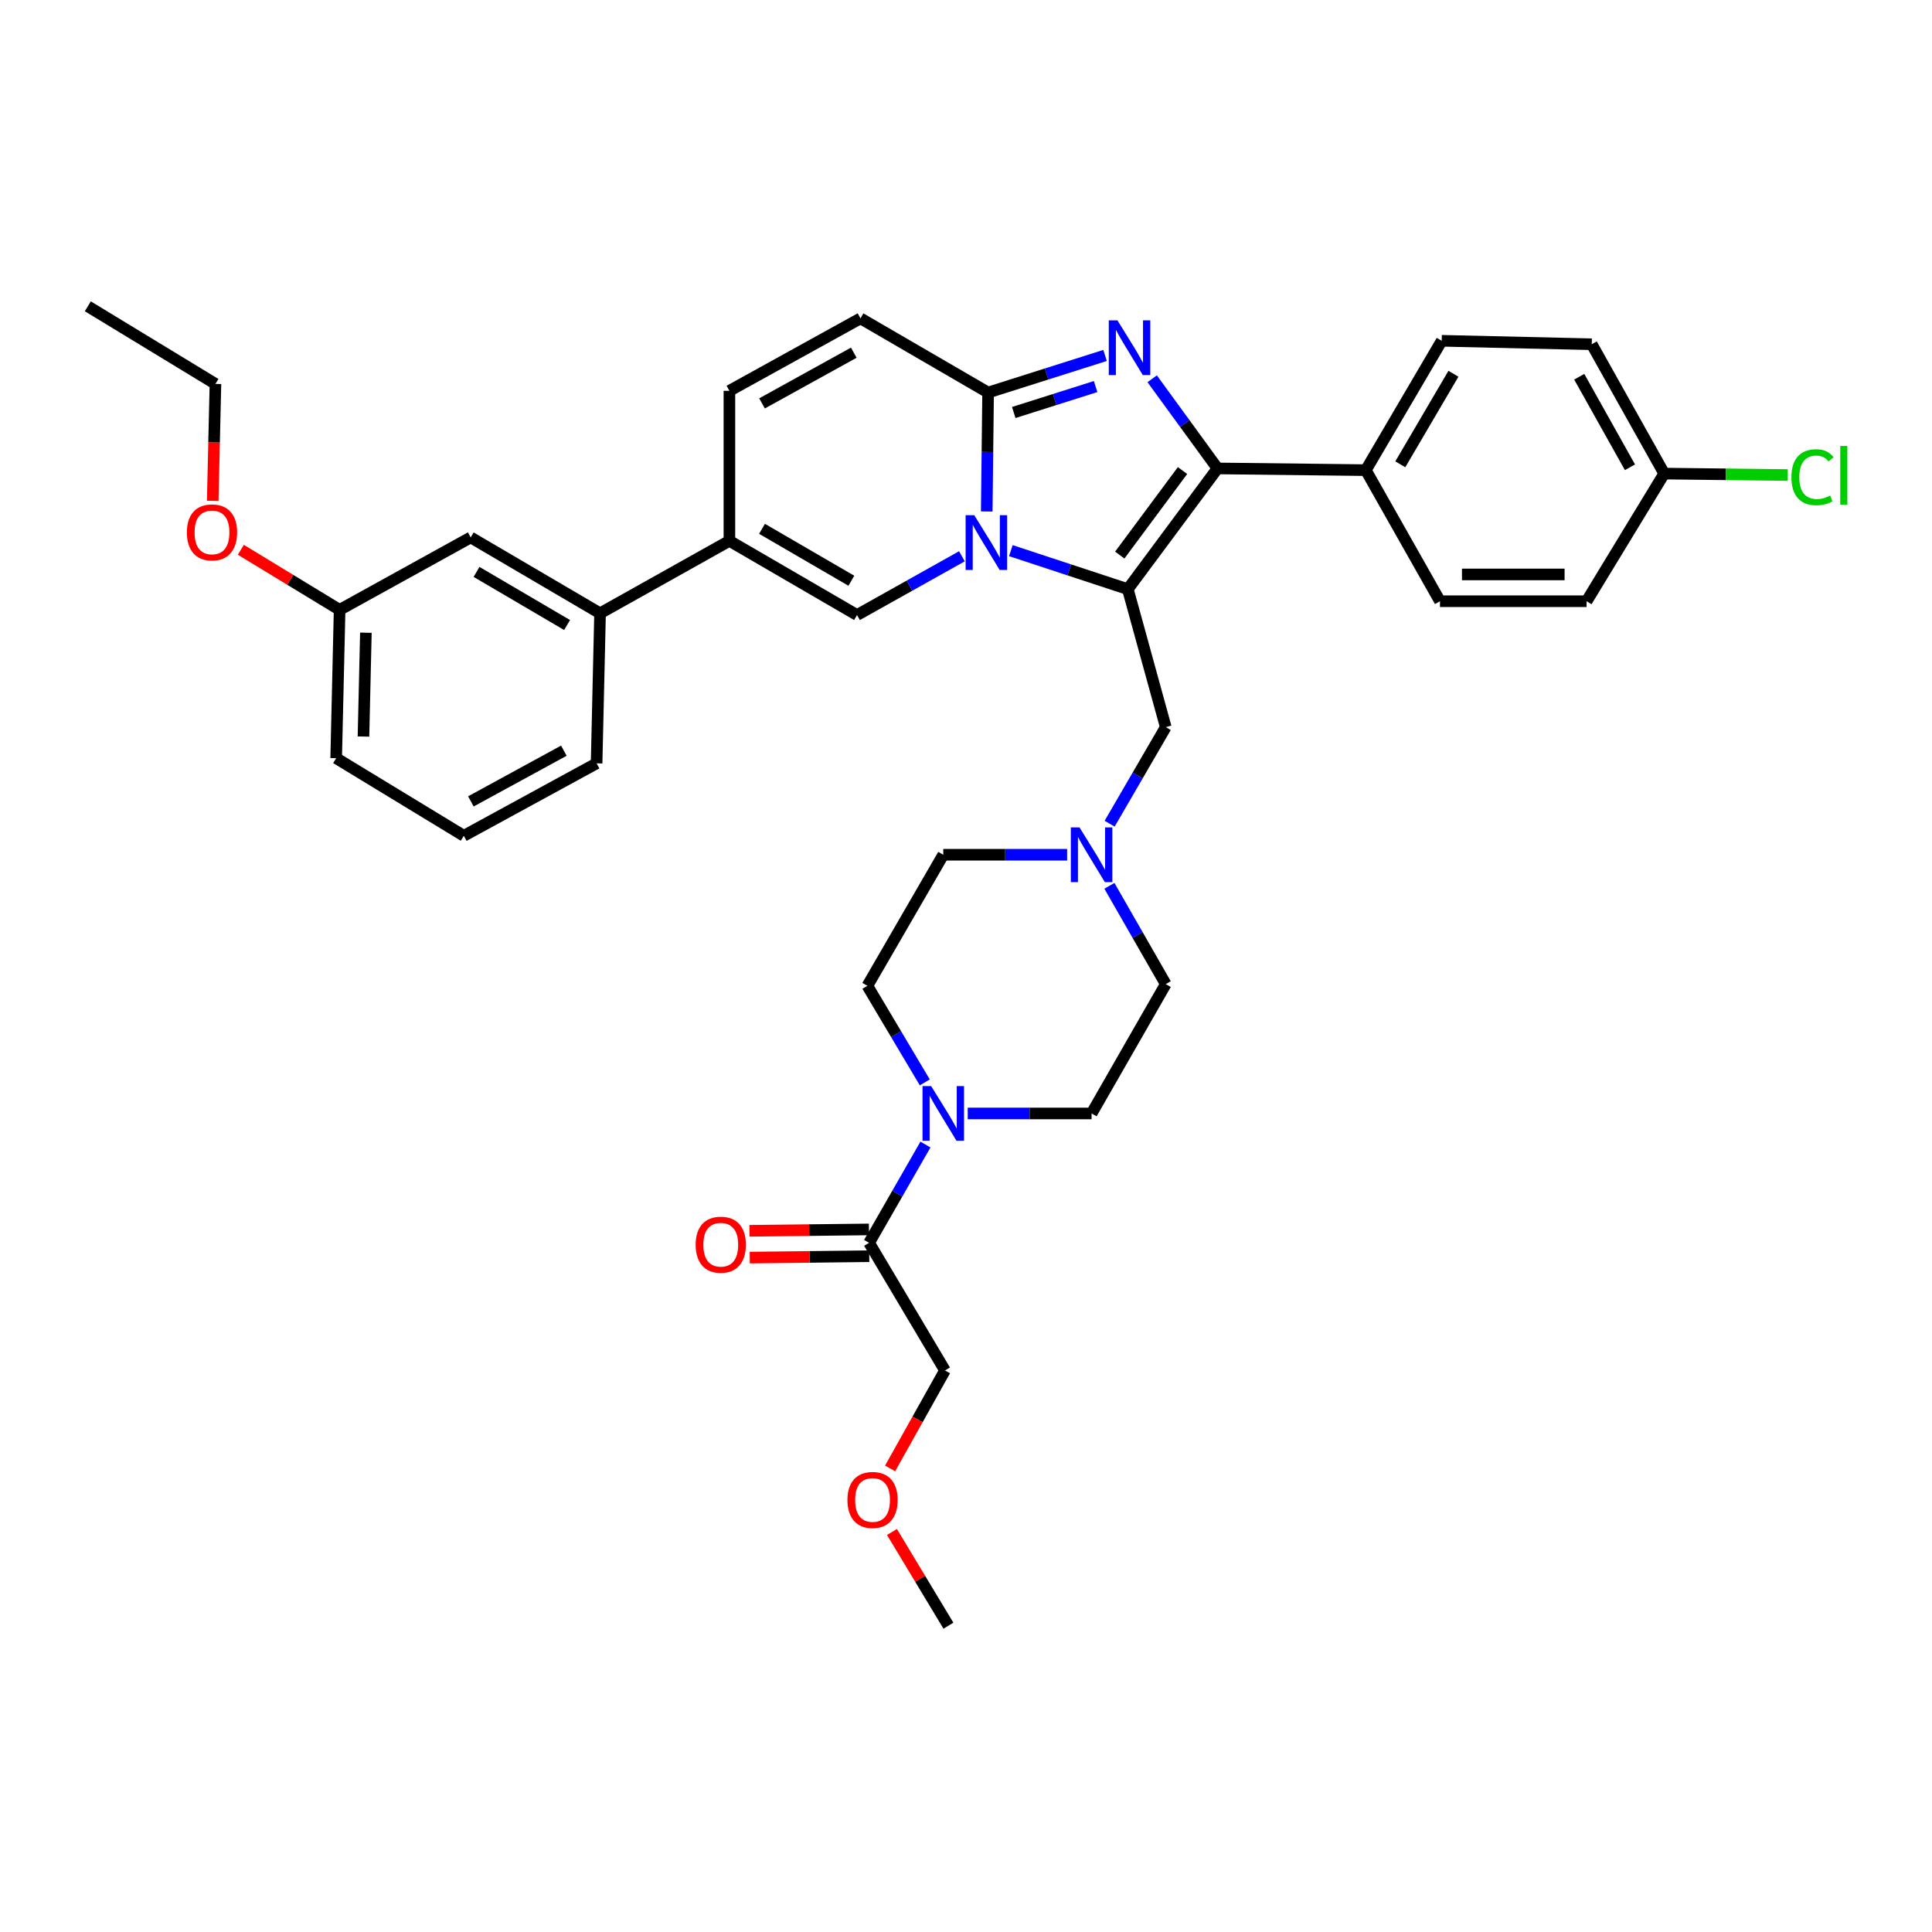 <?xml version='1.0' encoding='iso-8859-1'?>
<svg version='1.1' baseProfile='full'
              xmlns='http://www.w3.org/2000/svg'
                      xmlns:rdkit='http://www.rdkit.org/xml'
                      xmlns:xlink='http://www.w3.org/1999/xlink'
                  xml:space='preserve'
width='1000px' height='1000px' viewBox='0 0 1000 1000'>
<!-- END OF HEADER -->
<rect style='opacity:1.0;fill:#FFFFFF;stroke:none' width='1000' height='1000' x='0' y='0'> </rect>
<path class='bond-0' d='M 574.227,458.507 L 588.81,483.942' style='fill:none;fill-rule:evenodd;stroke:#0000FF;stroke-width:6px;stroke-linecap:butt;stroke-linejoin:miter;stroke-opacity:1' />
<path class='bond-0' d='M 588.81,483.942 L 603.393,509.376' style='fill:none;fill-rule:evenodd;stroke:#000000;stroke-width:6px;stroke-linecap:butt;stroke-linejoin:miter;stroke-opacity:1' />
<path class='bond-1' d='M 552.343,442.417 L 520.289,442.417' style='fill:none;fill-rule:evenodd;stroke:#0000FF;stroke-width:6px;stroke-linecap:butt;stroke-linejoin:miter;stroke-opacity:1' />
<path class='bond-1' d='M 520.289,442.417 L 488.235,442.417' style='fill:none;fill-rule:evenodd;stroke:#000000;stroke-width:6px;stroke-linecap:butt;stroke-linejoin:miter;stroke-opacity:1' />
<path class='bond-2' d='M 574.342,426.347 L 588.868,401.353' style='fill:none;fill-rule:evenodd;stroke:#0000FF;stroke-width:6px;stroke-linecap:butt;stroke-linejoin:miter;stroke-opacity:1' />
<path class='bond-2' d='M 588.868,401.353 L 603.393,376.359' style='fill:none;fill-rule:evenodd;stroke:#000000;stroke-width:6px;stroke-linecap:butt;stroke-linejoin:miter;stroke-opacity:1' />
<path class='bond-3' d='M 478.673,560.246 L 463.812,535.254' style='fill:none;fill-rule:evenodd;stroke:#0000FF;stroke-width:6px;stroke-linecap:butt;stroke-linejoin:miter;stroke-opacity:1' />
<path class='bond-3' d='M 463.812,535.254 L 448.951,510.262' style='fill:none;fill-rule:evenodd;stroke:#000000;stroke-width:6px;stroke-linecap:butt;stroke-linejoin:miter;stroke-opacity:1' />
<path class='bond-4' d='M 500.895,576.328 L 532.948,576.328' style='fill:none;fill-rule:evenodd;stroke:#0000FF;stroke-width:6px;stroke-linecap:butt;stroke-linejoin:miter;stroke-opacity:1' />
<path class='bond-4' d='M 532.948,576.328 L 565.002,576.328' style='fill:none;fill-rule:evenodd;stroke:#000000;stroke-width:6px;stroke-linecap:butt;stroke-linejoin:miter;stroke-opacity:1' />
<path class='bond-5' d='M 479.01,592.417 L 464.427,617.848' style='fill:none;fill-rule:evenodd;stroke:#0000FF;stroke-width:6px;stroke-linecap:butt;stroke-linejoin:miter;stroke-opacity:1' />
<path class='bond-5' d='M 464.427,617.848 L 449.844,643.279' style='fill:none;fill-rule:evenodd;stroke:#000000;stroke-width:6px;stroke-linecap:butt;stroke-linejoin:miter;stroke-opacity:1' />
<path class='bond-6' d='M 603.393,509.376 L 565.002,576.328' style='fill:none;fill-rule:evenodd;stroke:#000000;stroke-width:6px;stroke-linecap:butt;stroke-linejoin:miter;stroke-opacity:1' />
<path class='bond-7' d='M 488.235,442.417 L 448.951,510.262' style='fill:none;fill-rule:evenodd;stroke:#000000;stroke-width:6px;stroke-linecap:butt;stroke-linejoin:miter;stroke-opacity:1' />
<path class='bond-8' d='M 603.393,376.359 L 583.755,304.947' style='fill:none;fill-rule:evenodd;stroke:#000000;stroke-width:6px;stroke-linecap:butt;stroke-linejoin:miter;stroke-opacity:1' />
<path class='bond-9' d='M 449.764,636.346 L 418.836,636.706' style='fill:none;fill-rule:evenodd;stroke:#000000;stroke-width:6px;stroke-linecap:butt;stroke-linejoin:miter;stroke-opacity:1' />
<path class='bond-9' d='M 418.836,636.706 L 387.909,637.066' style='fill:none;fill-rule:evenodd;stroke:#FF0000;stroke-width:6px;stroke-linecap:butt;stroke-linejoin:miter;stroke-opacity:1' />
<path class='bond-9' d='M 449.925,650.213 L 418.997,650.573' style='fill:none;fill-rule:evenodd;stroke:#000000;stroke-width:6px;stroke-linecap:butt;stroke-linejoin:miter;stroke-opacity:1' />
<path class='bond-9' d='M 418.997,650.573 L 388.07,650.933' style='fill:none;fill-rule:evenodd;stroke:#FF0000;stroke-width:6px;stroke-linecap:butt;stroke-linejoin:miter;stroke-opacity:1' />
<path class='bond-10' d='M 449.844,643.279 L 489.121,709.337' style='fill:none;fill-rule:evenodd;stroke:#000000;stroke-width:6px;stroke-linecap:butt;stroke-linejoin:miter;stroke-opacity:1' />
<path class='bond-11' d='M 445.383,164.788 L 377.538,202.286' style='fill:none;fill-rule:evenodd;stroke:#000000;stroke-width:6px;stroke-linecap:butt;stroke-linejoin:miter;stroke-opacity:1' />
<path class='bond-11' d='M 441.915,182.55 L 394.423,208.799' style='fill:none;fill-rule:evenodd;stroke:#000000;stroke-width:6px;stroke-linecap:butt;stroke-linejoin:miter;stroke-opacity:1' />
<path class='bond-12' d='M 445.383,164.788 L 511.441,203.179' style='fill:none;fill-rule:evenodd;stroke:#000000;stroke-width:6px;stroke-linecap:butt;stroke-linejoin:miter;stroke-opacity:1' />
<path class='bond-13' d='M 377.538,202.286 L 377.538,279.946' style='fill:none;fill-rule:evenodd;stroke:#000000;stroke-width:6px;stroke-linecap:butt;stroke-linejoin:miter;stroke-opacity:1' />
<path class='bond-14' d='M 377.538,279.946 L 310.587,317.444' style='fill:none;fill-rule:evenodd;stroke:#000000;stroke-width:6px;stroke-linecap:butt;stroke-linejoin:miter;stroke-opacity:1' />
<path class='bond-15' d='M 377.538,279.946 L 443.596,318.337' style='fill:none;fill-rule:evenodd;stroke:#000000;stroke-width:6px;stroke-linecap:butt;stroke-linejoin:miter;stroke-opacity:1' />
<path class='bond-15' d='M 394.415,273.715 L 440.656,300.589' style='fill:none;fill-rule:evenodd;stroke:#000000;stroke-width:6px;stroke-linecap:butt;stroke-linejoin:miter;stroke-opacity:1' />
<path class='bond-16' d='M 443.596,318.337 L 470.743,303.133' style='fill:none;fill-rule:evenodd;stroke:#000000;stroke-width:6px;stroke-linecap:butt;stroke-linejoin:miter;stroke-opacity:1' />
<path class='bond-16' d='M 470.743,303.133 L 497.889,287.93' style='fill:none;fill-rule:evenodd;stroke:#0000FF;stroke-width:6px;stroke-linecap:butt;stroke-linejoin:miter;stroke-opacity:1' />
<path class='bond-17' d='M 571.981,183.981 L 541.711,193.58' style='fill:none;fill-rule:evenodd;stroke:#0000FF;stroke-width:6px;stroke-linecap:butt;stroke-linejoin:miter;stroke-opacity:1' />
<path class='bond-17' d='M 541.711,193.58 L 511.441,203.179' style='fill:none;fill-rule:evenodd;stroke:#000000;stroke-width:6px;stroke-linecap:butt;stroke-linejoin:miter;stroke-opacity:1' />
<path class='bond-17' d='M 567.092,200.08 L 545.903,206.799' style='fill:none;fill-rule:evenodd;stroke:#0000FF;stroke-width:6px;stroke-linecap:butt;stroke-linejoin:miter;stroke-opacity:1' />
<path class='bond-17' d='M 545.903,206.799 L 524.714,213.519' style='fill:none;fill-rule:evenodd;stroke:#000000;stroke-width:6px;stroke-linecap:butt;stroke-linejoin:miter;stroke-opacity:1' />
<path class='bond-18' d='M 596.367,196.059 L 613.27,219.258' style='fill:none;fill-rule:evenodd;stroke:#0000FF;stroke-width:6px;stroke-linecap:butt;stroke-linejoin:miter;stroke-opacity:1' />
<path class='bond-18' d='M 613.27,219.258 L 630.174,242.457' style='fill:none;fill-rule:evenodd;stroke:#000000;stroke-width:6px;stroke-linecap:butt;stroke-linejoin:miter;stroke-opacity:1' />
<path class='bond-19' d='M 511.441,203.179 L 511.087,233.959' style='fill:none;fill-rule:evenodd;stroke:#000000;stroke-width:6px;stroke-linecap:butt;stroke-linejoin:miter;stroke-opacity:1' />
<path class='bond-19' d='M 511.087,233.959 L 510.733,264.738' style='fill:none;fill-rule:evenodd;stroke:#0000FF;stroke-width:6px;stroke-linecap:butt;stroke-linejoin:miter;stroke-opacity:1' />
<path class='bond-20' d='M 523.214,285.011 L 553.485,294.979' style='fill:none;fill-rule:evenodd;stroke:#0000FF;stroke-width:6px;stroke-linecap:butt;stroke-linejoin:miter;stroke-opacity:1' />
<path class='bond-20' d='M 553.485,294.979 L 583.755,304.947' style='fill:none;fill-rule:evenodd;stroke:#000000;stroke-width:6px;stroke-linecap:butt;stroke-linejoin:miter;stroke-opacity:1' />
<path class='bond-21' d='M 583.755,304.947 L 630.174,242.457' style='fill:none;fill-rule:evenodd;stroke:#000000;stroke-width:6px;stroke-linecap:butt;stroke-linejoin:miter;stroke-opacity:1' />
<path class='bond-21' d='M 579.585,287.304 L 612.079,243.561' style='fill:none;fill-rule:evenodd;stroke:#000000;stroke-width:6px;stroke-linecap:butt;stroke-linejoin:miter;stroke-opacity:1' />
<path class='bond-22' d='M 630.174,242.457 L 706.941,243.35' style='fill:none;fill-rule:evenodd;stroke:#000000;stroke-width:6px;stroke-linecap:butt;stroke-linejoin:miter;stroke-opacity:1' />
<path class='bond-23' d='M 310.587,317.444 L 243.628,278.167' style='fill:none;fill-rule:evenodd;stroke:#000000;stroke-width:6px;stroke-linecap:butt;stroke-linejoin:miter;stroke-opacity:1' />
<path class='bond-23' d='M 293.526,323.514 L 246.655,296.02' style='fill:none;fill-rule:evenodd;stroke:#000000;stroke-width:6px;stroke-linecap:butt;stroke-linejoin:miter;stroke-opacity:1' />
<path class='bond-24' d='M 310.587,317.444 L 308.799,395.104' style='fill:none;fill-rule:evenodd;stroke:#000000;stroke-width:6px;stroke-linecap:butt;stroke-linejoin:miter;stroke-opacity:1' />
<path class='bond-25' d='M 706.941,243.35 L 746.226,176.391' style='fill:none;fill-rule:evenodd;stroke:#000000;stroke-width:6px;stroke-linecap:butt;stroke-linejoin:miter;stroke-opacity:1' />
<path class='bond-25' d='M 724.795,240.324 L 752.294,193.453' style='fill:none;fill-rule:evenodd;stroke:#000000;stroke-width:6px;stroke-linecap:butt;stroke-linejoin:miter;stroke-opacity:1' />
<path class='bond-26' d='M 706.941,243.35 L 745.332,311.195' style='fill:none;fill-rule:evenodd;stroke:#000000;stroke-width:6px;stroke-linecap:butt;stroke-linejoin:miter;stroke-opacity:1' />
<path class='bond-27' d='M 746.226,176.391 L 823.886,178.179' style='fill:none;fill-rule:evenodd;stroke:#000000;stroke-width:6px;stroke-linecap:butt;stroke-linejoin:miter;stroke-opacity:1' />
<path class='bond-28' d='M 745.332,311.195 L 821.213,311.195' style='fill:none;fill-rule:evenodd;stroke:#000000;stroke-width:6px;stroke-linecap:butt;stroke-linejoin:miter;stroke-opacity:1' />
<path class='bond-28' d='M 756.714,297.327 L 809.831,297.327' style='fill:none;fill-rule:evenodd;stroke:#000000;stroke-width:6px;stroke-linecap:butt;stroke-linejoin:miter;stroke-opacity:1' />
<path class='bond-29' d='M 861.384,245.13 L 821.213,311.195' style='fill:none;fill-rule:evenodd;stroke:#000000;stroke-width:6px;stroke-linecap:butt;stroke-linejoin:miter;stroke-opacity:1' />
<path class='bond-30' d='M 861.384,245.13 L 893.348,245.502' style='fill:none;fill-rule:evenodd;stroke:#000000;stroke-width:6px;stroke-linecap:butt;stroke-linejoin:miter;stroke-opacity:1' />
<path class='bond-30' d='M 893.348,245.502 L 925.311,245.874' style='fill:none;fill-rule:evenodd;stroke:#00CC00;stroke-width:6px;stroke-linecap:butt;stroke-linejoin:miter;stroke-opacity:1' />
<path class='bond-31' d='M 861.384,245.13 L 823.886,178.179' style='fill:none;fill-rule:evenodd;stroke:#000000;stroke-width:6px;stroke-linecap:butt;stroke-linejoin:miter;stroke-opacity:1' />
<path class='bond-31' d='M 843.66,241.864 L 817.411,194.998' style='fill:none;fill-rule:evenodd;stroke:#000000;stroke-width:6px;stroke-linecap:butt;stroke-linejoin:miter;stroke-opacity:1' />
<path class='bond-32' d='M 243.628,278.167 L 175.783,315.656' style='fill:none;fill-rule:evenodd;stroke:#000000;stroke-width:6px;stroke-linecap:butt;stroke-linejoin:miter;stroke-opacity:1' />
<path class='bond-33' d='M 308.799,395.104 L 240.061,432.602' style='fill:none;fill-rule:evenodd;stroke:#000000;stroke-width:6px;stroke-linecap:butt;stroke-linejoin:miter;stroke-opacity:1' />
<path class='bond-33' d='M 291.847,388.555 L 243.73,414.803' style='fill:none;fill-rule:evenodd;stroke:#000000;stroke-width:6px;stroke-linecap:butt;stroke-linejoin:miter;stroke-opacity:1' />
<path class='bond-34' d='M 175.783,315.656 L 174.003,392.431' style='fill:none;fill-rule:evenodd;stroke:#000000;stroke-width:6px;stroke-linecap:butt;stroke-linejoin:miter;stroke-opacity:1' />
<path class='bond-34' d='M 189.38,327.494 L 188.134,381.236' style='fill:none;fill-rule:evenodd;stroke:#000000;stroke-width:6px;stroke-linecap:butt;stroke-linejoin:miter;stroke-opacity:1' />
<path class='bond-35' d='M 175.783,315.656 L 150.22,300.111' style='fill:none;fill-rule:evenodd;stroke:#000000;stroke-width:6px;stroke-linecap:butt;stroke-linejoin:miter;stroke-opacity:1' />
<path class='bond-35' d='M 150.22,300.111 L 124.658,284.566' style='fill:none;fill-rule:evenodd;stroke:#FF0000;stroke-width:6px;stroke-linecap:butt;stroke-linejoin:miter;stroke-opacity:1' />
<path class='bond-36' d='M 240.061,432.602 L 174.003,392.431' style='fill:none;fill-rule:evenodd;stroke:#000000;stroke-width:6px;stroke-linecap:butt;stroke-linejoin:miter;stroke-opacity:1' />
<path class='bond-37' d='M 110.103,259.246 L 110.808,228.978' style='fill:none;fill-rule:evenodd;stroke:#FF0000;stroke-width:6px;stroke-linecap:butt;stroke-linejoin:miter;stroke-opacity:1' />
<path class='bond-37' d='M 110.808,228.978 L 111.512,198.711' style='fill:none;fill-rule:evenodd;stroke:#000000;stroke-width:6px;stroke-linecap:butt;stroke-linejoin:miter;stroke-opacity:1' />
<path class='bond-38' d='M 111.512,198.711 L 45.455,158.54' style='fill:none;fill-rule:evenodd;stroke:#000000;stroke-width:6px;stroke-linecap:butt;stroke-linejoin:miter;stroke-opacity:1' />
<path class='bond-39' d='M 489.121,709.337 L 474.923,734.693' style='fill:none;fill-rule:evenodd;stroke:#000000;stroke-width:6px;stroke-linecap:butt;stroke-linejoin:miter;stroke-opacity:1' />
<path class='bond-39' d='M 474.923,734.693 L 460.724,760.05' style='fill:none;fill-rule:evenodd;stroke:#FF0000;stroke-width:6px;stroke-linecap:butt;stroke-linejoin:miter;stroke-opacity:1' />
<path class='bond-40' d='M 461.674,792.951 L 476.291,817.205' style='fill:none;fill-rule:evenodd;stroke:#FF0000;stroke-width:6px;stroke-linecap:butt;stroke-linejoin:miter;stroke-opacity:1' />
<path class='bond-40' d='M 476.291,817.205 L 490.909,841.46' style='fill:none;fill-rule:evenodd;stroke:#000000;stroke-width:6px;stroke-linecap:butt;stroke-linejoin:miter;stroke-opacity:1' />
<path  class='atom-0' d='M 558.742 428.257
L 568.022 443.257
Q 568.942 444.737, 570.422 447.417
Q 571.902 450.097, 571.982 450.257
L 571.982 428.257
L 575.742 428.257
L 575.742 456.577
L 571.862 456.577
L 561.902 440.177
Q 560.742 438.257, 559.502 436.057
Q 558.302 433.857, 557.942 433.177
L 557.942 456.577
L 554.262 456.577
L 554.262 428.257
L 558.742 428.257
' fill='#0000FF'/>
<path  class='atom-1' d='M 481.975 562.168
L 491.255 577.168
Q 492.175 578.648, 493.655 581.328
Q 495.135 584.008, 495.215 584.168
L 495.215 562.168
L 498.975 562.168
L 498.975 590.488
L 495.095 590.488
L 485.135 574.088
Q 483.975 572.168, 482.735 569.968
Q 481.535 567.768, 481.175 567.088
L 481.175 590.488
L 477.495 590.488
L 477.495 562.168
L 481.975 562.168
' fill='#0000FF'/>
<path  class='atom-8' d='M 360.07 644.253
Q 360.07 637.453, 363.43 633.653
Q 366.79 629.853, 373.07 629.853
Q 379.35 629.853, 382.71 633.653
Q 386.07 637.453, 386.07 644.253
Q 386.07 651.133, 382.67 655.053
Q 379.27 658.933, 373.07 658.933
Q 366.83 658.933, 363.43 655.053
Q 360.07 651.173, 360.07 644.253
M 373.07 655.733
Q 377.39 655.733, 379.71 652.853
Q 382.07 649.933, 382.07 644.253
Q 382.07 638.693, 379.71 635.893
Q 377.39 633.053, 373.07 633.053
Q 368.75 633.053, 366.39 635.853
Q 364.07 638.653, 364.07 644.253
Q 364.07 649.973, 366.39 652.853
Q 368.75 655.733, 373.07 655.733
' fill='#FF0000'/>
<path  class='atom-13' d='M 578.381 165.806
L 587.661 180.806
Q 588.581 182.286, 590.061 184.966
Q 591.541 187.646, 591.621 187.806
L 591.621 165.806
L 595.381 165.806
L 595.381 194.126
L 591.501 194.126
L 581.541 177.726
Q 580.381 175.806, 579.141 173.606
Q 577.941 171.406, 577.581 170.726
L 577.581 194.126
L 573.901 194.126
L 573.901 165.806
L 578.381 165.806
' fill='#0000FF'/>
<path  class='atom-15' d='M 504.287 266.68
L 513.567 281.68
Q 514.487 283.16, 515.967 285.84
Q 517.447 288.52, 517.527 288.68
L 517.527 266.68
L 521.287 266.68
L 521.287 295
L 517.407 295
L 507.447 278.6
Q 506.287 276.68, 505.047 274.48
Q 503.847 272.28, 503.487 271.6
L 503.487 295
L 499.807 295
L 499.807 266.68
L 504.287 266.68
' fill='#0000FF'/>
<path  class='atom-25' d='M 927.231 247.004
Q 927.231 239.964, 930.511 236.284
Q 933.831 232.564, 940.111 232.564
Q 945.951 232.564, 949.071 236.684
L 946.431 238.844
Q 944.151 235.844, 940.111 235.844
Q 935.831 235.844, 933.551 238.724
Q 931.311 241.564, 931.311 247.004
Q 931.311 252.604, 933.631 255.484
Q 935.991 258.364, 940.551 258.364
Q 943.671 258.364, 947.311 256.484
L 948.431 259.484
Q 946.951 260.444, 944.711 261.004
Q 942.471 261.564, 939.991 261.564
Q 933.831 261.564, 930.511 257.804
Q 927.231 254.044, 927.231 247.004
' fill='#00CC00'/>
<path  class='atom-25' d='M 952.511 230.844
L 956.191 230.844
L 956.191 261.204
L 952.511 261.204
L 952.511 230.844
' fill='#00CC00'/>
<path  class='atom-31' d='M 96.725 275.565
Q 96.725 268.765, 100.085 264.965
Q 103.445 261.165, 109.725 261.165
Q 116.005 261.165, 119.365 264.965
Q 122.725 268.765, 122.725 275.565
Q 122.725 282.445, 119.325 286.365
Q 115.925 290.245, 109.725 290.245
Q 103.485 290.245, 100.085 286.365
Q 96.725 282.485, 96.725 275.565
M 109.725 287.045
Q 114.045 287.045, 116.365 284.165
Q 118.725 281.245, 118.725 275.565
Q 118.725 270.005, 116.365 267.205
Q 114.045 264.365, 109.725 264.365
Q 105.405 264.365, 103.045 267.165
Q 100.725 269.965, 100.725 275.565
Q 100.725 281.285, 103.045 284.165
Q 105.405 287.045, 109.725 287.045
' fill='#FF0000'/>
<path  class='atom-35' d='M 438.632 776.368
Q 438.632 769.568, 441.992 765.768
Q 445.352 761.968, 451.632 761.968
Q 457.912 761.968, 461.272 765.768
Q 464.632 769.568, 464.632 776.368
Q 464.632 783.248, 461.232 787.168
Q 457.832 791.048, 451.632 791.048
Q 445.392 791.048, 441.992 787.168
Q 438.632 783.288, 438.632 776.368
M 451.632 787.848
Q 455.952 787.848, 458.272 784.968
Q 460.632 782.048, 460.632 776.368
Q 460.632 770.808, 458.272 768.008
Q 455.952 765.168, 451.632 765.168
Q 447.312 765.168, 444.952 767.968
Q 442.632 770.768, 442.632 776.368
Q 442.632 782.088, 444.952 784.968
Q 447.312 787.848, 451.632 787.848
' fill='#FF0000'/>
</svg>
